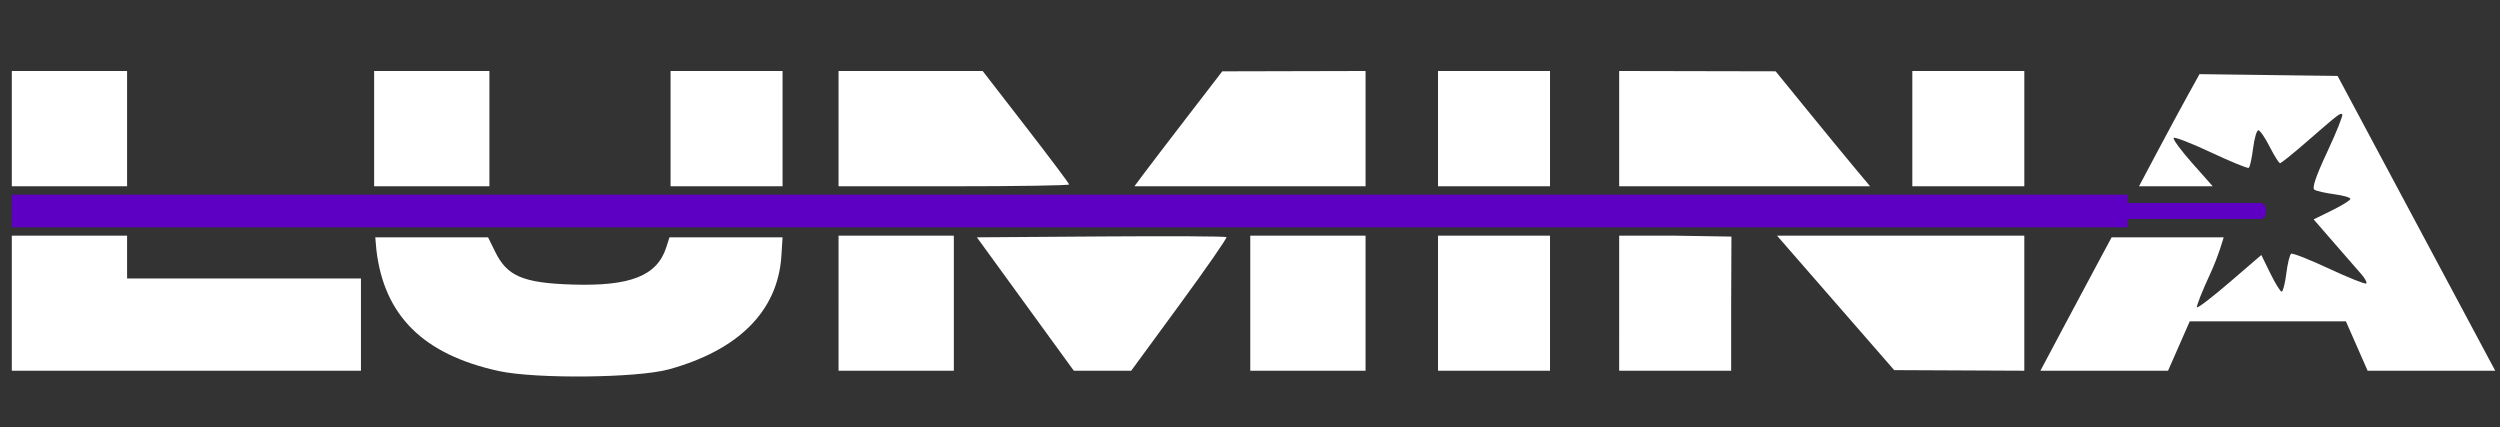 <?xml version="1.0" encoding="UTF-8" standalone="no"?>
<svg
   viewBox="0 0 228.66 39.08"
   version="1.1"
   id="svg69695"
   sodipodi:docname="navbar-logoW.svg"
   inkscape:version="1.1 (c68e22c387, 2021-05-23)"
   xmlns:inkscape="http://www.inkscape.org/namespaces/inkscape"
   xmlns:sodipodi="http://sodipodi.sourceforge.net/DTD/sodipodi-0.dtd"
   xmlns="http://www.w3.org/2000/svg"
   xmlns:svg="http://www.w3.org/2000/svg">
  <rect x="0" y="0" width="228.66" height="39.08" fill="#333333" stroke="none"/>
  <defs
     id="defs69699" />
  <sodipodi:namedview
     id="namedview69697"
     pagecolor="#ffffff"
     bordercolor="#666666"
     borderopacity="1.0"
     inkscape:pageshadow="2"
     inkscape:pageopacity="0.0"
     inkscape:pagecheckerboard="0"
     showgrid="false"
     inkscape:zoom="4.8981019"
     inkscape:cx="94.118091"
     inkscape:cy="27.255456"
     inkscape:window-width="2560"
     inkscape:window-height="1377"
     inkscape:window-x="-8"
     inkscape:window-y="-8"
     inkscape:window-maximized="1"
     inkscape:current-layer="g69794" />
  <style
     id="style69665">.cls-1{fill:#fed136;}</style>
  <g
     id="g69794"
     transform="matrix(0.134,0,0,0.134,74.531,118.747)">
    <g
       id="g71722"
       transform="matrix(4.252,0,0,4.252,-6244.83,-2407.023)">
      <g
         id="g70718"
         transform="translate(44.261,88.833)">
        <path
           style="fill:#ffffff;fill-opacity:1;stroke:#ffffff;stroke-width:3.9;stroke-miterlimit:4;stroke-dasharray:none;stroke-opacity:1"
           d="m 9.593,288.972 c -13.606,-2.963 -20.7,-9.99 -22.071,-21.867 l -0.291,-2.522 H -2.585 7.599 l 1.338,2.918 c 2.009,4.38 4.901,5.607 13.872,5.889 10.512,0.33 15.307,-1.574 16.952,-6.729 l 0.568,-1.78 10.274,-0.163 10.274,-0.163 -0.381,3.645 c -1.055,10.098 -7.958,17.069 -20.265,20.465 -5.679,1.567 -24.01,1.752 -30.638,0.308 z M -78.161,276.748 v -12.166 h 10.385 10.385 v 3.857 3.857 h 21.067 21.067 v 8.308 8.308 H -46.709 -78.161 Z m 148.955,0 v -12.166 h 10.385 10.385 v 12.166 12.166 H 81.179 70.794 Z m 33.656,0.148 -8.731,-12.017 22.346,-0.156 c 12.29,-0.086 22.469,-0.033 22.619,0.118 0.15,0.15 -3.65,5.628 -8.446,12.173 l -8.719,11.9 h -5.169 -5.169 z m 40.525,-0.148 v -12.166 h 10.385 10.385 v 12.166 12.166 h -10.385 -10.385 z m 33.827,0 v -12.166 h 10.089 10.089 v 12.166 12.166 h -10.089 -10.089 z m 32.64,0 v -12.166 h 10.089 10.089 v 12.166 12.166 H 221.53 211.441 Z m 38.997,-0.054 -10.556,-12.112 h 22.276 22.276 v 12.166 12.166 l -11.721,-0.054 -11.721,-0.054 -10.556,-12.112 z m 40.761,4.95 c 2.125,-3.998 5.012,-9.406 6.416,-12.017 l 2.552,-4.748 9.744,-0.164 c 5.359,-0.09 9.971,0.063 10.248,0.341 0.277,0.277 -0.712,3.124 -2.199,6.327 -1.486,3.203 -2.573,5.953 -2.414,6.112 0.159,0.159 2.832,-1.898 5.939,-4.572 l 5.65,-4.861 1.62,3.304 c 0.891,1.817 1.813,3.304 2.047,3.304 0.235,0 0.611,-1.472 0.836,-3.272 0.225,-1.799 0.618,-3.401 0.874,-3.559 0.256,-0.158 3.335,1.052 6.842,2.69 3.507,1.638 6.517,2.838 6.688,2.667 0.171,-0.171 -0.216,-0.911 -0.861,-1.644 -0.644,-0.733 -2.847,-3.262 -4.895,-5.619 l -3.724,-4.286 3.311,-1.624 c 1.821,-0.893 3.311,-1.826 3.311,-2.073 0,-0.247 -1.301,-0.622 -2.891,-0.833 -1.59,-0.211 -3.201,-0.575 -3.579,-0.809 -0.48,-0.296 0.22,-2.37 2.31,-6.845 1.649,-3.531 2.861,-6.557 2.693,-6.725 -0.336,-0.336 -0.528,-0.188 -6.623,5.108 -2.328,2.023 -4.394,3.679 -4.589,3.679 -0.196,0 -1.032,-1.335 -1.859,-2.967 -0.827,-1.632 -1.747,-2.967 -2.044,-2.967 -0.297,0 -0.725,1.472 -0.95,3.272 -0.225,1.799 -0.578,3.375 -0.785,3.502 -0.207,0.126 -3.25,-1.12 -6.763,-2.769 -3.513,-1.65 -6.553,-2.834 -6.755,-2.632 -0.202,0.202 1.297,2.246 3.333,4.542 l 3.701,4.174 h -6.642 -6.642 l 3.389,-6.38 c 1.864,-3.509 4.317,-8.054 5.451,-10.1 l 2.062,-3.721 12.439,0.16 12.439,0.16 11.267,21.067 c 6.197,11.587 12.587,23.538 14.201,26.557 l 2.934,5.489 h -11.496 -11.496 l -1.956,-4.451 -1.956,-4.451 h -14.067 -14.067 l -1.956,4.451 -1.956,4.451 H 298.834 287.336 Z M -78.161,245.295 v -10.385 h 10.385 10.385 v 10.385 10.385 h -10.385 -10.385 z m 65.279,0 V 234.91 H -2.497 7.888 v 10.385 10.385 H -2.497 -12.882 Z m 53.41,0 v -10.385 h 10.089 10.089 v 10.385 10.385 H 50.617 40.528 Z m 30.266,0 v -10.385 h 12.982 12.982 l 7.789,10.06 c 4.284,5.533 7.789,10.206 7.789,10.385 0,0.179 -9.347,0.325 -20.771,0.325 H 70.794 Z m 54.991,8.125 c 0.926,-1.243 4.487,-5.902 7.915,-10.354 l 6.231,-8.094 12.907,-0.031 12.907,-0.031 v 10.385 10.385 h -20.822 -20.822 z m 53.017,-8.125 v -10.385 h 10.089 10.089 v 10.385 10.385 h -10.089 -10.089 z m 32.64,0 v -10.385 l 14.094,0.028 14.094,0.028 5.638,6.921 c 3.101,3.806 6.929,8.467 8.508,10.357 l 2.87,3.437 h -22.602 -22.602 z m 52.817,0 v -10.385 h 10.089 10.089 v 10.385 10.385 h -10.089 -10.089 z"
           id="path32048-5" />
        <path
           style="fill:#ffffff;fill-opacity:1;stroke:#ffffff;stroke-width:3.9;stroke-linecap:butt;stroke-linejoin:miter;stroke-miterlimit:4;stroke-dasharray:none;stroke-opacity:1"
           d="m -78.161,263.082 v -5.89 h 381.226 v 1.5 h 23.924 c 1.351,0 1.387,2.89 0,2.89 -5.293,0 -23.924,0 -23.924,0 v 1.5 H -78.161"
           id="path32250-8"
           sodipodi:nodetypes="ccccccccc" />
      </g>
      <g
         id="g70722"
         transform="translate(47.591,-17.564)">
        <path
           style="fill:#808080;stroke-width:0.593"
           d="m 6.263,395.369 c -13.606,-2.963 -20.7,-9.99 -22.071,-21.867 l -0.291,-2.522 H -5.915 4.268 l 1.338,2.918 c 2.009,4.38 4.901,5.607 13.872,5.889 10.512,0.33 15.307,-1.574 16.952,-6.729 l 0.568,-1.78 10.274,-0.163 10.274,-0.163 -0.381,3.645 c -1.055,10.098 -7.958,17.069 -20.265,20.465 -5.679,1.567 -24.01,1.752 -30.638,0.308 z M -81.492,383.145 v -12.166 h 10.385 10.385 v 3.857 3.857 h 21.067 21.067 v 8.308 8.308 h -31.453 -31.453 z m 148.955,0 v -12.166 h 10.385 10.385 v 12.166 12.166 H 77.849 67.464 Z m 33.656,0.148 -8.731,-12.017 22.346,-0.156 c 12.29,-0.086 22.469,-0.033 22.619,0.118 0.15,0.15 -3.65,5.628 -8.446,12.173 l -8.719,11.9 h -5.169 -5.169 z m 40.525,-0.148 v -12.166 h 10.385 10.385 v 12.166 12.166 h -10.385 -10.385 z m 33.827,0 v -12.166 h 10.089 10.089 v 12.166 12.166 H 185.56 175.471 Z m 32.64,0 v -12.166 h 10.089 10.089 v 12.166 12.166 h -10.089 -10.089 z m 38.997,-0.054 -10.556,-12.112 h 22.276 22.276 v 12.166 12.166 l -11.721,-0.054 -11.721,-0.054 -10.556,-12.112 z m 40.761,4.95 c 2.125,-3.998 5.012,-9.406 6.416,-12.017 l 2.552,-4.748 9.744,-0.164 c 5.359,-0.09 9.971,0.063 10.248,0.341 0.277,0.277 -0.712,3.124 -2.199,6.327 -1.486,3.203 -2.573,5.953 -2.414,6.112 0.159,0.159 2.832,-1.898 5.939,-4.572 l 5.65,-4.861 1.62,3.304 c 0.891,1.817 1.813,3.304 2.047,3.304 0.235,0 0.611,-1.472 0.836,-3.272 0.225,-1.799 0.618,-3.401 0.874,-3.559 0.256,-0.158 3.335,1.052 6.842,2.69 3.507,1.638 6.517,2.838 6.688,2.667 0.171,-0.171 -0.216,-0.911 -0.861,-1.644 -0.644,-0.733 -2.847,-3.262 -4.895,-5.619 l -3.724,-4.286 3.311,-1.624 c 1.821,-0.893 3.311,-1.826 3.311,-2.073 0,-0.247 -1.301,-0.622 -2.891,-0.833 -1.59,-0.211 -3.201,-0.575 -3.579,-0.809 -0.48,-0.296 0.22,-2.37 2.31,-6.845 1.649,-3.531 2.861,-6.557 2.693,-6.725 -0.336,-0.336 -0.528,-0.188 -6.623,5.108 -2.328,2.023 -4.394,3.679 -4.589,3.679 -0.196,0 -1.032,-1.335 -1.859,-2.967 -0.827,-1.632 -1.747,-2.967 -2.044,-2.967 -0.297,0 -0.725,1.472 -0.95,3.272 -0.225,1.799 -0.578,3.375 -0.785,3.502 -0.207,0.126 -3.25,-1.12 -6.763,-2.769 -3.513,-1.65 -6.553,-2.834 -6.755,-2.632 -0.202,0.202 1.297,2.246 3.333,4.542 l 3.701,4.174 h -6.642 -6.642 l 3.389,-6.38 c 1.864,-3.509 4.317,-8.054 5.451,-10.1 l 2.062,-3.721 12.439,0.16 12.439,0.16 11.267,21.067 c 6.197,11.587 12.587,23.538 14.201,26.557 l 2.934,5.489 h -11.496 -11.496 l -1.956,-4.451 -1.956,-4.451 h -14.067 -14.067 l -1.956,4.451 -1.956,4.451 H 295.504 284.006 Z M -81.492,351.692 v -10.385 h 10.385 10.385 v 10.385 10.385 h -10.385 -10.385 z m 65.279,0 V 341.307 H -5.827 4.558 v 10.385 10.385 H -5.827 -16.212 Z m 53.41,0 v -10.385 h 10.089 10.089 v 10.385 10.385 H 47.286 37.198 Z m 30.266,0 v -10.385 h 12.982 12.982 l 7.789,10.06 c 4.284,5.533 7.789,10.206 7.789,10.385 0,0.179 -9.347,0.325 -20.771,0.325 H 67.464 Z m 54.991,8.125 c 0.926,-1.243 4.487,-5.902 7.915,-10.354 l 6.231,-8.094 12.907,-0.031 12.907,-0.031 v 10.385 10.385 h -20.822 -20.822 z m 53.017,-8.125 v -10.385 h 10.089 10.089 v 10.385 10.385 H 185.56 175.471 Z m 32.64,0 v -10.385 l 14.094,0.028 14.094,0.028 5.638,6.921 c 3.101,3.806 6.929,8.467 8.508,10.357 l 2.87,3.437 h -22.602 -22.602 z m 52.817,0 v -10.385 h 10.089 10.089 v 10.385 10.385 h -10.089 -10.089 z"
           id="path32048" />
        <path
           style="fill:#5e00c4;fill-opacity:1;stroke:none;stroke-width:0.265px;stroke-linecap:butt;stroke-linejoin:miter;stroke-opacity:1"
           d="m -81.492,369.48 v -5.89 H 299.735 v 1.5 h 23.924 c 1.351,0 1.387,2.89 0,2.89 -5.293,0 -23.924,0 -23.924,0 v 1.5 H -81.492"
           id="path32250"
           sodipodi:nodetypes="ccccccccc" />
      </g>
    </g>
    <g
       id="g77350"
       transform="matrix(0.978,0,0,0.978,23.782,-10.877)">
      <path
         style="fill:#ffffff;stroke-width:2.299"
         d="m -244.858,-636.021 c -52.706,-11.476 -80.183,-38.699 -85.497,-84.707 l -0.759,-8.621 h 39.634 39.08 l 5,10.152 c 8.247,16.745 18.984,21.72 53.736,22.811 40.72,1.278 59.294,-6.095 65.665,-26.066 l 2.2,-6.896 h 39.614 39.316 l -0.809,12.86 c -2.47,39.251 -30.828,66.119 -78.5,79.273 -21.998,6.07 -93.006,6.785 -118.68,1.194 z m -339.932,-47.351 v -47.126 h 40.229 40.229 v 14.942 14.942 h 81.608 81.608 v 32.183 32.183 h -121.837 -121.837 z m 577.001,0 v -47.126 H 32.44 72.669 v 47.126 47.126 H 32.44 -7.789 Z m 130.371,0.575 -33.822,-46.551 86.561,-0.603 c 47.608,-0.332 87.037,-0.126 87.62,0.456 0.582,0.582 -14.14,21.801 -32.716,47.154 l -33.775,46.095 h -20.022 -20.022 z m 156.979,-0.575 v -47.126 h 40.229 40.229 v 47.126 47.126 h -40.229 -40.229 z m 131.032,0 v -47.126 h 39.08 39.08 v 47.126 47.126 H 449.674 410.594 Z m 126.434,0 v -47.126 h 39.08 l 39.264,0.634 -0.185,46.492 v 47.126 h -39.08 -39.08 z m 151.062,-0.209 -40.888,-46.917 h 86.29 86.29 v 47.126 47.126 l -45.402,-0.209 -45.401,-0.209 -40.888,-46.917 z m 157.895,19.174 c 8.232,-15.488 19.416,-36.436 24.853,-46.551 l 9.887,-18.39 37.928,3e-5 c 22.421,0 36.592,0 40.25,0 0,0 -3.497,12.789 -9.255,25.195 -5.758,12.406 -9.965,23.061 -9.349,23.677 0.616,0.616 10.969,-7.353 23.007,-17.709 l 21.887,-18.829 6.277,12.798 c 3.452,7.039 7.021,12.798 7.931,12.798 0.91,0 2.367,-5.703 3.238,-12.674 0.871,-6.971 2.395,-13.175 3.386,-13.788 0.991,-0.613 12.918,4.077 26.505,10.421 13.586,6.344 25.244,10.993 25.907,10.33 0.662,-0.662 -0.838,-3.528 -3.335,-6.368 -2.497,-2.84 -11.03,-12.635 -18.963,-21.766 l -14.424,-16.603 12.824,-6.289 c 7.053,-3.459 12.824,-7.073 12.824,-8.03 0,-0.957 -5.04,-2.409 -11.2,-3.226 -6.16,-0.817 -12.399,-2.227 -13.865,-3.133 -1.858,-1.149 0.851,-9.18 8.947,-26.516 6.387,-13.678 11.081,-25.4 10.431,-26.05 -1.302,-1.301 -2.044,-0.729 -25.655,19.788 -9.02,7.838 -17.019,14.251 -17.777,14.251 -0.758,0 -3.999,-5.172 -7.202,-11.494 -3.203,-6.322 -6.767,-11.494 -7.919,-11.494 -1.152,0 -2.807,5.703 -3.678,12.674 -0.871,6.971 -2.238,13.075 -3.039,13.565 -0.8,0.49 -12.589,-4.338 -26.198,-10.728 -13.608,-6.39 -25.384,-10.978 -26.167,-10.194 -0.784,0.784 5.026,8.701 12.91,17.594 l 14.335,16.169 h -25.727 -25.727 l 13.127,-24.712 c 7.22,-13.592 16.722,-31.198 21.115,-39.125 l 7.989,-14.413 48.184,0.62 48.184,0.62 43.645,81.608 c 24.004,44.884 48.758,91.176 55.009,102.872 l 11.365,21.264 h -44.532 -44.531 l -7.577,-17.241 -7.577,-17.241 h -54.491 -54.491 l -7.577,17.241 -7.577,17.241 H 875.558 831.019 Z M -584.79,-805.209 v -40.229 h 40.229 40.229 v 40.229 40.229 h -40.229 -40.229 z m 252.869,0 v -40.229 h 40.229 40.229 v 40.229 40.229 h -40.229 -40.229 z m 206.893,0 v -40.229 h 39.08 39.08 v 40.229 40.229 h -39.08 -39.08 z m 117.239,0 v -40.229 H 42.499 92.786 l 30.171,38.969 c 16.594,21.433 30.171,39.536 30.171,40.229 0,0.693 -36.206,1.26 -80.458,1.26 H -7.789 Z m 213.015,31.475 c 3.586,-4.815 17.382,-22.864 30.658,-40.109 l 24.137,-31.355 49.999,-0.12 49.999,-0.12 v 40.229 40.229 h -80.657 -80.657 z m 205.367,-31.475 v -40.229 h 39.08 39.08 v 40.229 40.229 H 449.674 410.594 Z m 126.434,0 v -40.229 l 54.597,0.108 54.597,0.108 21.839,26.808 c 12.011,14.744 26.842,32.799 32.957,40.121 l 11.118,13.313 h -87.554 -87.554 z m 204.594,0 v -40.229 h 39.08 39.08 v 40.229 40.229 h -39.08 -39.08 z"
         id="path32048-7"
         sodipodi:nodetypes="sscccssscccssscccccccccccccccccccccccccsscccccccccccccccccccccccccccccccccccccccccsscccssscsssssssscssssssssssssssscccsscccsscccccccccccscccccccccccccccccccccccccccccccssscccscccccccccccccccccccccssccccccccccccc" />
      <path
         style="fill:#5e00c4;fill-opacity:1;stroke:none;stroke-width:1.025px;stroke-linecap:butt;stroke-linejoin:miter;stroke-opacity:1"
         d="m -584.79,-736.308 v -22.817 H 891.946 v 5.81 h 92.673 c 5.232,0 5.374,11.196 0,11.196 -20.505,0 -92.673,0 -92.673,0 v 5.81 H -584.79"
         id="path32250-1"
         sodipodi:nodetypes="ccccccccc" />
    </g>
  </g>
</svg>
